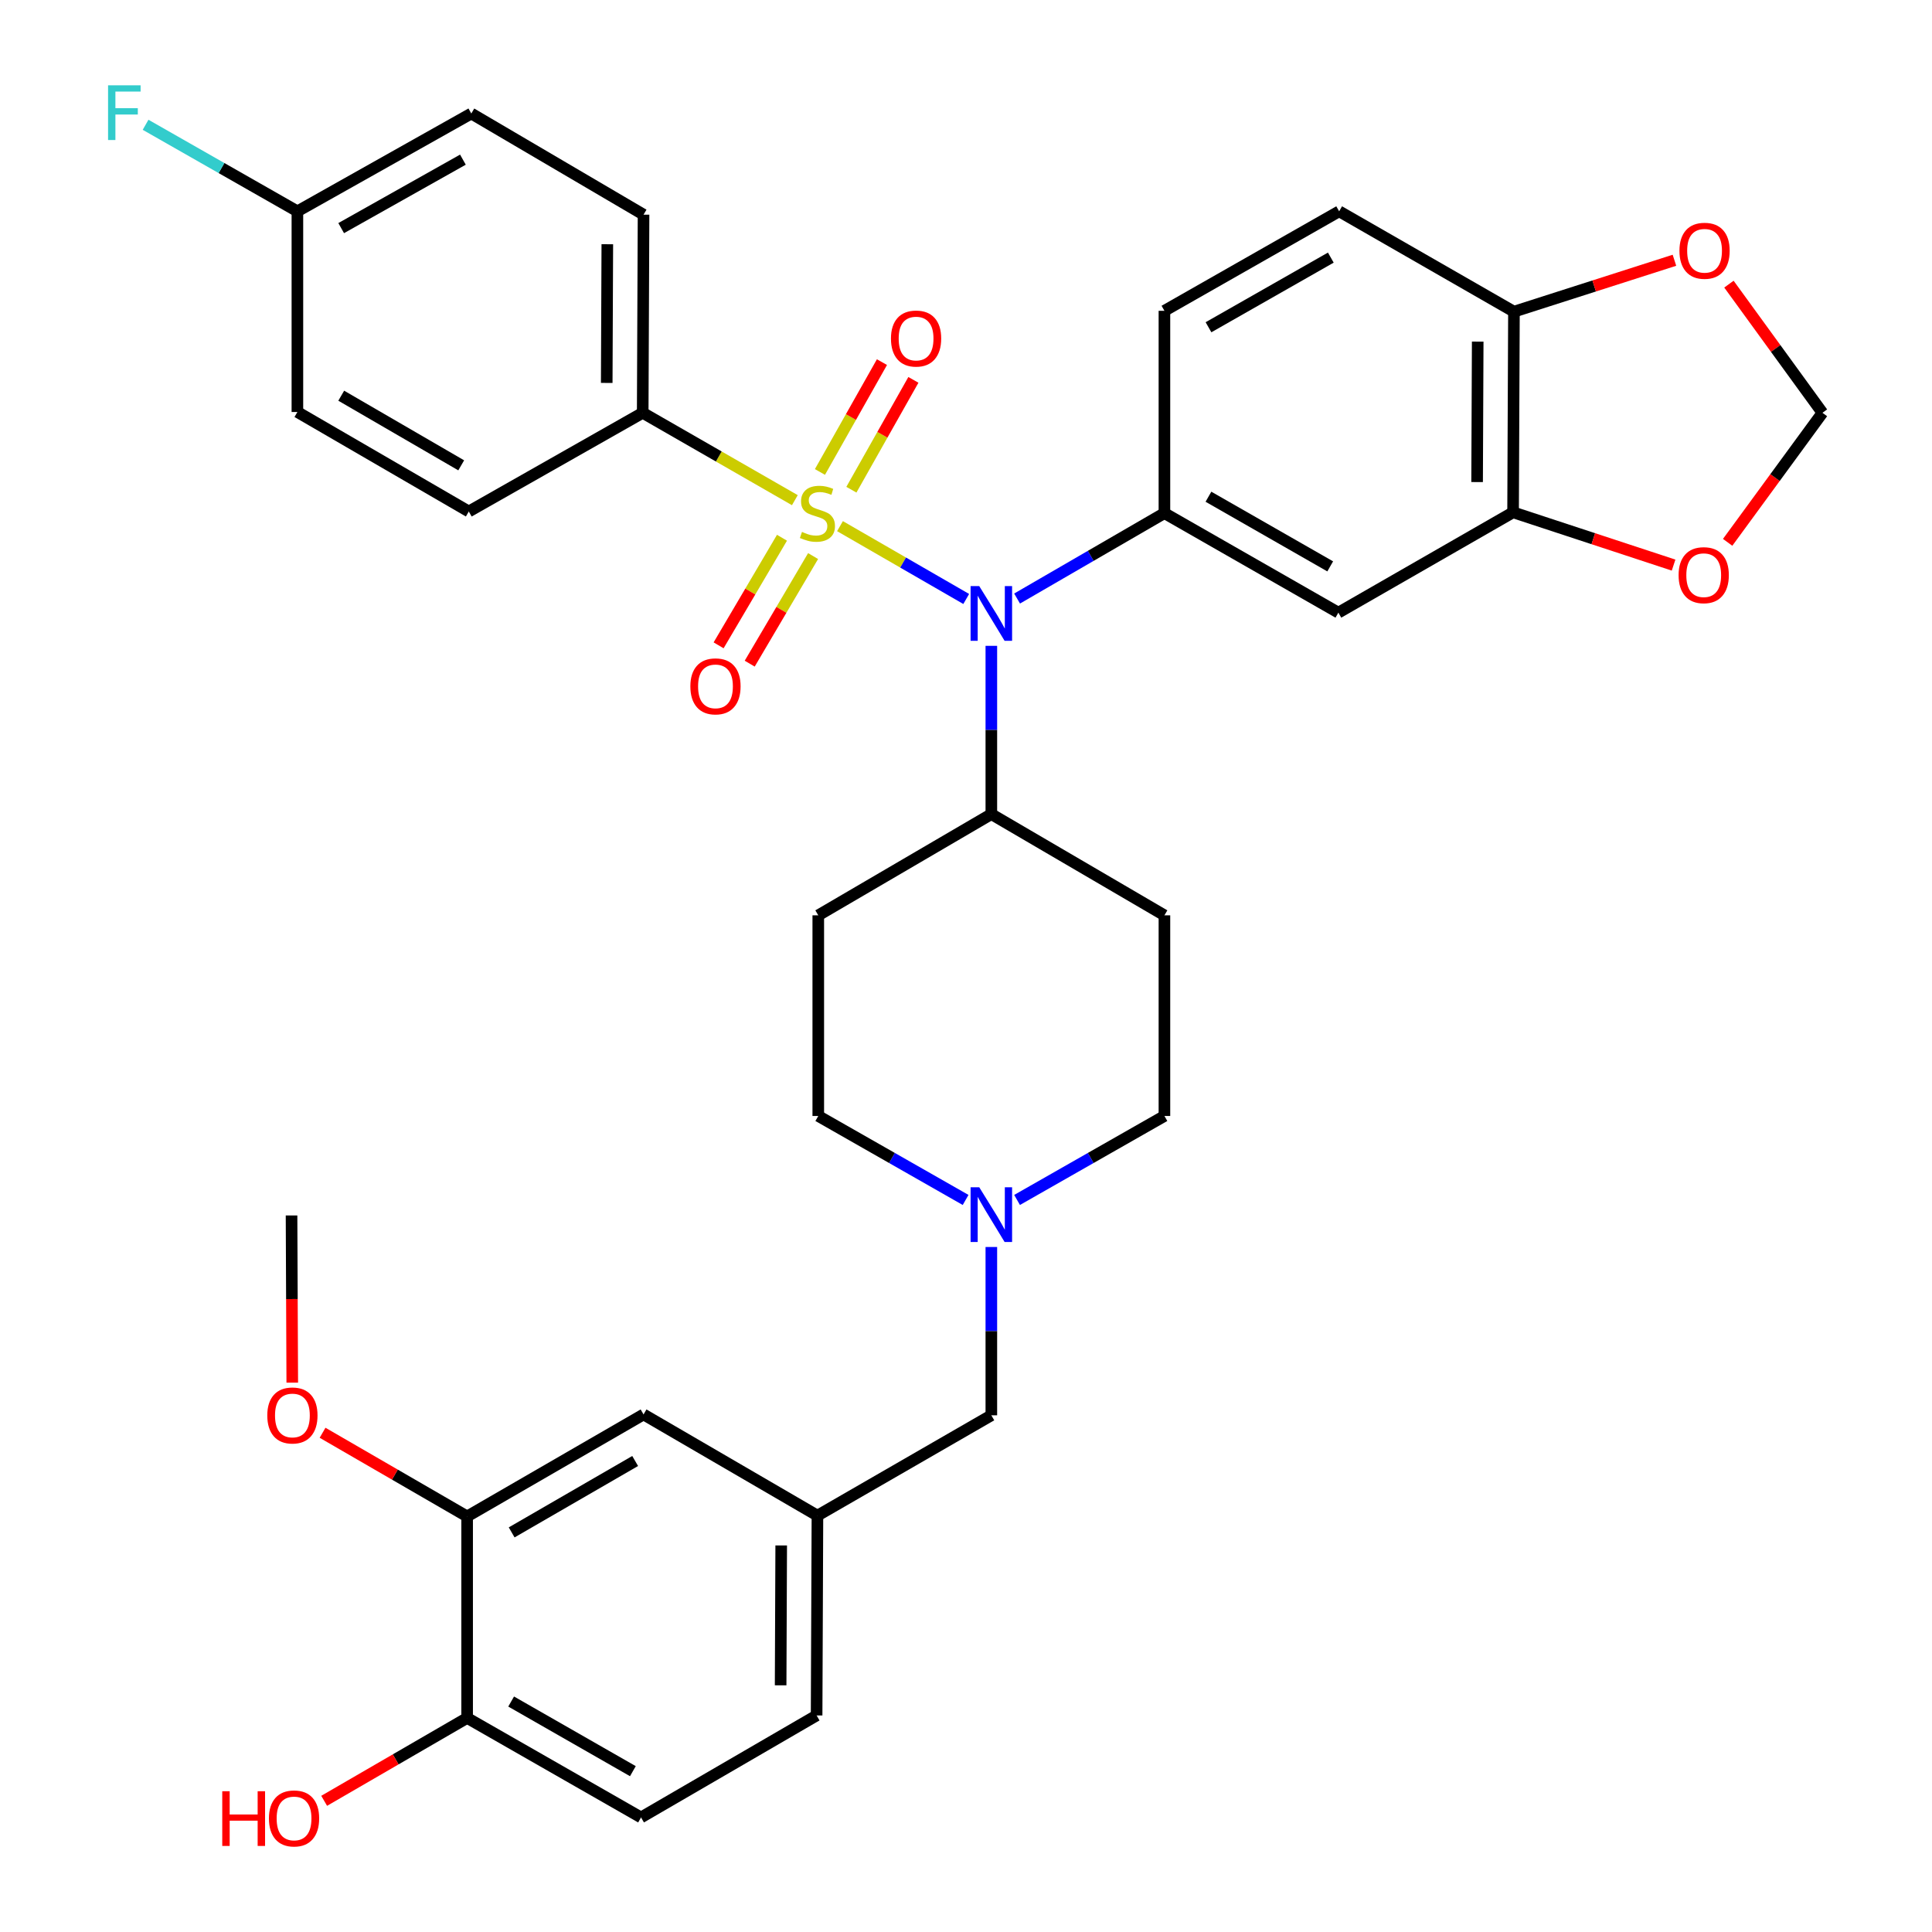 <?xml version='1.0' encoding='iso-8859-1'?>
<svg version='1.1' baseProfile='full'
              xmlns='http://www.w3.org/2000/svg'
                      xmlns:rdkit='http://www.rdkit.org/xml'
                      xmlns:xlink='http://www.w3.org/1999/xlink'
                  xml:space='preserve'
width='1000px' height='1000px' viewBox='0 0 1000 1000'>
<!-- END OF HEADER -->
<rect style='opacity:1.0;fill:#FFFFFF;stroke:none' width='1000' height='1000' x='0' y='0'> </rect>
<path class='bond-0' d='M 434.78,272.335 L 467.448,291.182' style='fill:none;fill-rule:evenodd;stroke:#CCCC00;stroke-width:6px;stroke-linecap:butt;stroke-linejoin:miter;stroke-opacity:1' />
<path class='bond-0' d='M 467.448,291.182 L 500.115,310.029' style='fill:none;fill-rule:evenodd;stroke:#0000FF;stroke-width:6px;stroke-linecap:butt;stroke-linejoin:miter;stroke-opacity:1' />
<path class='bond-3' d='M 411.415,258.887 L 372.039,236.276' style='fill:none;fill-rule:evenodd;stroke:#CCCC00;stroke-width:6px;stroke-linecap:butt;stroke-linejoin:miter;stroke-opacity:1' />
<path class='bond-3' d='M 372.039,236.276 L 332.663,213.666' style='fill:none;fill-rule:evenodd;stroke:#000000;stroke-width:6px;stroke-linecap:butt;stroke-linejoin:miter;stroke-opacity:1' />
<path class='bond-5' d='M 404.754,278.334 L 388.351,306.178' style='fill:none;fill-rule:evenodd;stroke:#CCCC00;stroke-width:6px;stroke-linecap:butt;stroke-linejoin:miter;stroke-opacity:1' />
<path class='bond-5' d='M 388.351,306.178 L 371.948,334.021' style='fill:none;fill-rule:evenodd;stroke:#FF0000;stroke-width:6px;stroke-linecap:butt;stroke-linejoin:miter;stroke-opacity:1' />
<path class='bond-5' d='M 420.856,287.82 L 404.452,315.663' style='fill:none;fill-rule:evenodd;stroke:#CCCC00;stroke-width:6px;stroke-linecap:butt;stroke-linejoin:miter;stroke-opacity:1' />
<path class='bond-5' d='M 404.452,315.663 L 388.049,343.507' style='fill:none;fill-rule:evenodd;stroke:#FF0000;stroke-width:6px;stroke-linecap:butt;stroke-linejoin:miter;stroke-opacity:1' />
<path class='bond-6' d='M 440.676,253.475 L 456.724,225.046' style='fill:none;fill-rule:evenodd;stroke:#CCCC00;stroke-width:6px;stroke-linecap:butt;stroke-linejoin:miter;stroke-opacity:1' />
<path class='bond-6' d='M 456.724,225.046 L 472.772,196.618' style='fill:none;fill-rule:evenodd;stroke:#FF0000;stroke-width:6px;stroke-linecap:butt;stroke-linejoin:miter;stroke-opacity:1' />
<path class='bond-6' d='M 424.402,244.288 L 440.45,215.86' style='fill:none;fill-rule:evenodd;stroke:#CCCC00;stroke-width:6px;stroke-linecap:butt;stroke-linejoin:miter;stroke-opacity:1' />
<path class='bond-6' d='M 440.45,215.86 L 456.498,187.431' style='fill:none;fill-rule:evenodd;stroke:#FF0000;stroke-width:6px;stroke-linecap:butt;stroke-linejoin:miter;stroke-opacity:1' />
<path class='bond-1' d='M 526.445,309.803 L 564.575,287.701' style='fill:none;fill-rule:evenodd;stroke:#0000FF;stroke-width:6px;stroke-linecap:butt;stroke-linejoin:miter;stroke-opacity:1' />
<path class='bond-1' d='M 564.575,287.701 L 602.704,265.598' style='fill:none;fill-rule:evenodd;stroke:#000000;stroke-width:6px;stroke-linecap:butt;stroke-linejoin:miter;stroke-opacity:1' />
<path class='bond-8' d='M 513.116,334.286 L 513.116,377.84' style='fill:none;fill-rule:evenodd;stroke:#0000FF;stroke-width:6px;stroke-linecap:butt;stroke-linejoin:miter;stroke-opacity:1' />
<path class='bond-8' d='M 513.116,377.84 L 513.116,421.394' style='fill:none;fill-rule:evenodd;stroke:#000000;stroke-width:6px;stroke-linecap:butt;stroke-linejoin:miter;stroke-opacity:1' />
<path class='bond-2' d='M 602.704,265.598 L 692.739,317.104' style='fill:none;fill-rule:evenodd;stroke:#000000;stroke-width:6px;stroke-linecap:butt;stroke-linejoin:miter;stroke-opacity:1' />
<path class='bond-2' d='M 625.489,257.103 L 688.514,293.157' style='fill:none;fill-rule:evenodd;stroke:#000000;stroke-width:6px;stroke-linecap:butt;stroke-linejoin:miter;stroke-opacity:1' />
<path class='bond-15' d='M 602.704,265.598 L 602.704,160.872' style='fill:none;fill-rule:evenodd;stroke:#000000;stroke-width:6px;stroke-linecap:butt;stroke-linejoin:miter;stroke-opacity:1' />
<path class='bond-4' d='M 692.739,317.104 L 783.168,265.172' style='fill:none;fill-rule:evenodd;stroke:#000000;stroke-width:6px;stroke-linecap:butt;stroke-linejoin:miter;stroke-opacity:1' />
<path class='bond-24' d='M 332.663,213.666 L 333.099,111.11' style='fill:none;fill-rule:evenodd;stroke:#000000;stroke-width:6px;stroke-linecap:butt;stroke-linejoin:miter;stroke-opacity:1' />
<path class='bond-24' d='M 314.04,198.203 L 314.346,126.414' style='fill:none;fill-rule:evenodd;stroke:#000000;stroke-width:6px;stroke-linecap:butt;stroke-linejoin:miter;stroke-opacity:1' />
<path class='bond-25' d='M 332.663,213.666 L 242.649,264.747' style='fill:none;fill-rule:evenodd;stroke:#000000;stroke-width:6px;stroke-linecap:butt;stroke-linejoin:miter;stroke-opacity:1' />
<path class='bond-10' d='M 783.168,265.172 L 783.615,161.319' style='fill:none;fill-rule:evenodd;stroke:#000000;stroke-width:6px;stroke-linecap:butt;stroke-linejoin:miter;stroke-opacity:1' />
<path class='bond-10' d='M 764.547,249.514 L 764.86,176.817' style='fill:none;fill-rule:evenodd;stroke:#000000;stroke-width:6px;stroke-linecap:butt;stroke-linejoin:miter;stroke-opacity:1' />
<path class='bond-11' d='M 783.168,265.172 L 824.706,278.835' style='fill:none;fill-rule:evenodd;stroke:#000000;stroke-width:6px;stroke-linecap:butt;stroke-linejoin:miter;stroke-opacity:1' />
<path class='bond-11' d='M 824.706,278.835 L 866.244,292.497' style='fill:none;fill-rule:evenodd;stroke:#FF0000;stroke-width:6px;stroke-linecap:butt;stroke-linejoin:miter;stroke-opacity:1' />
<path class='bond-7' d='M 526.434,621.095 L 564.569,599.36' style='fill:none;fill-rule:evenodd;stroke:#0000FF;stroke-width:6px;stroke-linecap:butt;stroke-linejoin:miter;stroke-opacity:1' />
<path class='bond-7' d='M 564.569,599.36 L 602.704,577.625' style='fill:none;fill-rule:evenodd;stroke:#000000;stroke-width:6px;stroke-linecap:butt;stroke-linejoin:miter;stroke-opacity:1' />
<path class='bond-20' d='M 513.116,645.442 L 513.116,689.001' style='fill:none;fill-rule:evenodd;stroke:#0000FF;stroke-width:6px;stroke-linecap:butt;stroke-linejoin:miter;stroke-opacity:1' />
<path class='bond-20' d='M 513.116,689.001 L 513.116,732.559' style='fill:none;fill-rule:evenodd;stroke:#000000;stroke-width:6px;stroke-linecap:butt;stroke-linejoin:miter;stroke-opacity:1' />
<path class='bond-36' d='M 499.799,621.094 L 461.668,599.36' style='fill:none;fill-rule:evenodd;stroke:#0000FF;stroke-width:6px;stroke-linecap:butt;stroke-linejoin:miter;stroke-opacity:1' />
<path class='bond-36' d='M 461.668,599.36 L 423.538,577.625' style='fill:none;fill-rule:evenodd;stroke:#000000;stroke-width:6px;stroke-linecap:butt;stroke-linejoin:miter;stroke-opacity:1' />
<path class='bond-13' d='M 513.116,421.394 L 602.704,473.772' style='fill:none;fill-rule:evenodd;stroke:#000000;stroke-width:6px;stroke-linecap:butt;stroke-linejoin:miter;stroke-opacity:1' />
<path class='bond-14' d='M 513.116,421.394 L 423.538,473.772' style='fill:none;fill-rule:evenodd;stroke:#000000;stroke-width:6px;stroke-linecap:butt;stroke-linejoin:miter;stroke-opacity:1' />
<path class='bond-9' d='M 241.787,784.906 L 333.099,732.113' style='fill:none;fill-rule:evenodd;stroke:#000000;stroke-width:6px;stroke-linecap:butt;stroke-linejoin:miter;stroke-opacity:1' />
<path class='bond-9' d='M 264.838,793.166 L 328.756,756.21' style='fill:none;fill-rule:evenodd;stroke:#000000;stroke-width:6px;stroke-linecap:butt;stroke-linejoin:miter;stroke-opacity:1' />
<path class='bond-31' d='M 241.787,784.906 L 204.374,763.251' style='fill:none;fill-rule:evenodd;stroke:#000000;stroke-width:6px;stroke-linecap:butt;stroke-linejoin:miter;stroke-opacity:1' />
<path class='bond-31' d='M 204.374,763.251 L 166.96,741.596' style='fill:none;fill-rule:evenodd;stroke:#FF0000;stroke-width:6px;stroke-linecap:butt;stroke-linejoin:miter;stroke-opacity:1' />
<path class='bond-39' d='M 241.787,784.906 L 241.787,889.206' style='fill:none;fill-rule:evenodd;stroke:#000000;stroke-width:6px;stroke-linecap:butt;stroke-linejoin:miter;stroke-opacity:1' />
<path class='bond-12' d='M 783.615,161.319 L 825.151,148.014' style='fill:none;fill-rule:evenodd;stroke:#000000;stroke-width:6px;stroke-linecap:butt;stroke-linejoin:miter;stroke-opacity:1' />
<path class='bond-12' d='M 825.151,148.014 L 866.687,134.709' style='fill:none;fill-rule:evenodd;stroke:#FF0000;stroke-width:6px;stroke-linecap:butt;stroke-linejoin:miter;stroke-opacity:1' />
<path class='bond-37' d='M 783.615,161.319 L 693.144,109.377' style='fill:none;fill-rule:evenodd;stroke:#000000;stroke-width:6px;stroke-linecap:butt;stroke-linejoin:miter;stroke-opacity:1' />
<path class='bond-16' d='M 894.226,280.706 L 918.76,247.186' style='fill:none;fill-rule:evenodd;stroke:#FF0000;stroke-width:6px;stroke-linecap:butt;stroke-linejoin:miter;stroke-opacity:1' />
<path class='bond-16' d='M 918.76,247.186 L 943.293,213.666' style='fill:none;fill-rule:evenodd;stroke:#000000;stroke-width:6px;stroke-linecap:butt;stroke-linejoin:miter;stroke-opacity:1' />
<path class='bond-38' d='M 894.891,147.07 L 919.092,180.368' style='fill:none;fill-rule:evenodd;stroke:#FF0000;stroke-width:6px;stroke-linecap:butt;stroke-linejoin:miter;stroke-opacity:1' />
<path class='bond-38' d='M 919.092,180.368 L 943.293,213.666' style='fill:none;fill-rule:evenodd;stroke:#000000;stroke-width:6px;stroke-linecap:butt;stroke-linejoin:miter;stroke-opacity:1' />
<path class='bond-22' d='M 602.704,473.772 L 602.704,577.625' style='fill:none;fill-rule:evenodd;stroke:#000000;stroke-width:6px;stroke-linecap:butt;stroke-linejoin:miter;stroke-opacity:1' />
<path class='bond-23' d='M 423.538,473.772 L 423.538,577.625' style='fill:none;fill-rule:evenodd;stroke:#000000;stroke-width:6px;stroke-linecap:butt;stroke-linejoin:miter;stroke-opacity:1' />
<path class='bond-21' d='M 602.704,160.872 L 693.144,109.377' style='fill:none;fill-rule:evenodd;stroke:#000000;stroke-width:6px;stroke-linecap:butt;stroke-linejoin:miter;stroke-opacity:1' />
<path class='bond-21' d='M 625.517,169.388 L 688.825,133.341' style='fill:none;fill-rule:evenodd;stroke:#000000;stroke-width:6px;stroke-linecap:butt;stroke-linejoin:miter;stroke-opacity:1' />
<path class='bond-17' d='M 241.787,889.206 L 331.801,940.702' style='fill:none;fill-rule:evenodd;stroke:#000000;stroke-width:6px;stroke-linecap:butt;stroke-linejoin:miter;stroke-opacity:1' />
<path class='bond-17' d='M 264.569,880.71 L 327.579,916.757' style='fill:none;fill-rule:evenodd;stroke:#000000;stroke-width:6px;stroke-linecap:butt;stroke-linejoin:miter;stroke-opacity:1' />
<path class='bond-33' d='M 241.787,889.206 L 204.787,910.654' style='fill:none;fill-rule:evenodd;stroke:#000000;stroke-width:6px;stroke-linecap:butt;stroke-linejoin:miter;stroke-opacity:1' />
<path class='bond-33' d='M 204.787,910.654 L 167.788,932.102' style='fill:none;fill-rule:evenodd;stroke:#FF0000;stroke-width:6px;stroke-linecap:butt;stroke-linejoin:miter;stroke-opacity:1' />
<path class='bond-18' d='M 333.099,732.113 L 423.102,784.481' style='fill:none;fill-rule:evenodd;stroke:#000000;stroke-width:6px;stroke-linecap:butt;stroke-linejoin:miter;stroke-opacity:1' />
<path class='bond-19' d='M 423.102,784.481 L 513.116,732.559' style='fill:none;fill-rule:evenodd;stroke:#000000;stroke-width:6px;stroke-linecap:butt;stroke-linejoin:miter;stroke-opacity:1' />
<path class='bond-28' d='M 423.102,784.481 L 422.677,887.909' style='fill:none;fill-rule:evenodd;stroke:#000000;stroke-width:6px;stroke-linecap:butt;stroke-linejoin:miter;stroke-opacity:1' />
<path class='bond-28' d='M 404.351,799.918 L 404.053,872.317' style='fill:none;fill-rule:evenodd;stroke:#000000;stroke-width:6px;stroke-linecap:butt;stroke-linejoin:miter;stroke-opacity:1' />
<path class='bond-30' d='M 333.099,111.11 L 243.947,58.753' style='fill:none;fill-rule:evenodd;stroke:#000000;stroke-width:6px;stroke-linecap:butt;stroke-linejoin:miter;stroke-opacity:1' />
<path class='bond-29' d='M 242.649,264.747 L 153.933,213.251' style='fill:none;fill-rule:evenodd;stroke:#000000;stroke-width:6px;stroke-linecap:butt;stroke-linejoin:miter;stroke-opacity:1' />
<path class='bond-29' d='M 238.723,240.86 L 176.622,204.813' style='fill:none;fill-rule:evenodd;stroke:#000000;stroke-width:6px;stroke-linecap:butt;stroke-linejoin:miter;stroke-opacity:1' />
<path class='bond-26' d='M 331.801,940.702 L 422.677,887.909' style='fill:none;fill-rule:evenodd;stroke:#000000;stroke-width:6px;stroke-linecap:butt;stroke-linejoin:miter;stroke-opacity:1' />
<path class='bond-27' d='M 153.933,109.377 L 243.947,58.753' style='fill:none;fill-rule:evenodd;stroke:#000000;stroke-width:6px;stroke-linecap:butt;stroke-linejoin:miter;stroke-opacity:1' />
<path class='bond-27' d='M 176.596,118.072 L 239.605,82.635' style='fill:none;fill-rule:evenodd;stroke:#000000;stroke-width:6px;stroke-linecap:butt;stroke-linejoin:miter;stroke-opacity:1' />
<path class='bond-32' d='M 153.933,109.377 L 114.643,86.981' style='fill:none;fill-rule:evenodd;stroke:#000000;stroke-width:6px;stroke-linecap:butt;stroke-linejoin:miter;stroke-opacity:1' />
<path class='bond-32' d='M 114.643,86.981 L 75.353,64.586' style='fill:none;fill-rule:evenodd;stroke:#33CCCC;stroke-width:6px;stroke-linecap:butt;stroke-linejoin:miter;stroke-opacity:1' />
<path class='bond-35' d='M 153.933,109.377 L 153.933,213.251' style='fill:none;fill-rule:evenodd;stroke:#000000;stroke-width:6px;stroke-linecap:butt;stroke-linejoin:miter;stroke-opacity:1' />
<path class='bond-34' d='M 151.275,715.653 L 151.088,672.387' style='fill:none;fill-rule:evenodd;stroke:#FF0000;stroke-width:6px;stroke-linecap:butt;stroke-linejoin:miter;stroke-opacity:1' />
<path class='bond-34' d='M 151.088,672.387 L 150.901,629.121' style='fill:none;fill-rule:evenodd;stroke:#000000;stroke-width:6px;stroke-linecap:butt;stroke-linejoin:miter;stroke-opacity:1' />
<path  class='atom-0' d='M 415.102 275.318
Q 415.422 275.438, 416.742 275.998
Q 418.062 276.558, 419.502 276.918
Q 420.982 277.238, 422.422 277.238
Q 425.102 277.238, 426.662 275.958
Q 428.222 274.638, 428.222 272.358
Q 428.222 270.798, 427.422 269.838
Q 426.662 268.878, 425.462 268.358
Q 424.262 267.838, 422.262 267.238
Q 419.742 266.478, 418.222 265.758
Q 416.742 265.038, 415.662 263.518
Q 414.622 261.998, 414.622 259.438
Q 414.622 255.878, 417.022 253.678
Q 419.462 251.478, 424.262 251.478
Q 427.542 251.478, 431.262 253.038
L 430.342 256.118
Q 426.942 254.718, 424.382 254.718
Q 421.622 254.718, 420.102 255.878
Q 418.582 256.998, 418.622 258.958
Q 418.622 260.478, 419.382 261.398
Q 420.182 262.318, 421.302 262.838
Q 422.462 263.358, 424.382 263.958
Q 426.942 264.758, 428.462 265.558
Q 429.982 266.358, 431.062 267.998
Q 432.182 269.598, 432.182 272.358
Q 432.182 276.278, 429.542 278.398
Q 426.942 280.478, 422.582 280.478
Q 420.062 280.478, 418.142 279.918
Q 416.262 279.398, 414.022 278.478
L 415.102 275.318
' fill='#CCCC00'/>
<path  class='atom-1' d='M 506.856 303.37
L 516.136 318.37
Q 517.056 319.85, 518.536 322.53
Q 520.016 325.21, 520.096 325.37
L 520.096 303.37
L 523.856 303.37
L 523.856 331.69
L 519.976 331.69
L 510.016 315.29
Q 508.856 313.37, 507.616 311.17
Q 506.416 308.97, 506.056 308.29
L 506.056 331.69
L 502.376 331.69
L 502.376 303.37
L 506.856 303.37
' fill='#0000FF'/>
<path  class='atom-6' d='M 357.33 355.256
Q 357.33 348.456, 360.69 344.656
Q 364.05 340.856, 370.33 340.856
Q 376.61 340.856, 379.97 344.656
Q 383.33 348.456, 383.33 355.256
Q 383.33 362.136, 379.93 366.056
Q 376.53 369.936, 370.33 369.936
Q 364.09 369.936, 360.69 366.056
Q 357.33 362.176, 357.33 355.256
M 370.33 366.736
Q 374.65 366.736, 376.97 363.856
Q 379.33 360.936, 379.33 355.256
Q 379.33 349.696, 376.97 346.896
Q 374.65 344.056, 370.33 344.056
Q 366.01 344.056, 363.65 346.856
Q 361.33 349.656, 361.33 355.256
Q 361.33 360.976, 363.65 363.856
Q 366.01 366.736, 370.33 366.736
' fill='#FF0000'/>
<path  class='atom-7' d='M 461.162 175.228
Q 461.162 168.428, 464.522 164.628
Q 467.882 160.828, 474.162 160.828
Q 480.442 160.828, 483.802 164.628
Q 487.162 168.428, 487.162 175.228
Q 487.162 182.108, 483.762 186.028
Q 480.362 189.908, 474.162 189.908
Q 467.922 189.908, 464.522 186.028
Q 461.162 182.148, 461.162 175.228
M 474.162 186.708
Q 478.482 186.708, 480.802 183.828
Q 483.162 180.908, 483.162 175.228
Q 483.162 169.668, 480.802 166.868
Q 478.482 164.028, 474.162 164.028
Q 469.842 164.028, 467.482 166.828
Q 465.162 169.628, 465.162 175.228
Q 465.162 180.948, 467.482 183.828
Q 469.842 186.708, 474.162 186.708
' fill='#FF0000'/>
<path  class='atom-8' d='M 506.856 614.525
L 516.136 629.525
Q 517.056 631.005, 518.536 633.685
Q 520.016 636.365, 520.096 636.525
L 520.096 614.525
L 523.856 614.525
L 523.856 642.845
L 519.976 642.845
L 510.016 626.445
Q 508.856 624.525, 507.616 622.325
Q 506.416 620.125, 506.056 619.445
L 506.056 642.845
L 502.376 642.845
L 502.376 614.525
L 506.856 614.525
' fill='#0000FF'/>
<path  class='atom-12' d='M 868.841 297.707
Q 868.841 290.907, 872.201 287.107
Q 875.561 283.307, 881.841 283.307
Q 888.121 283.307, 891.481 287.107
Q 894.841 290.907, 894.841 297.707
Q 894.841 304.587, 891.441 308.507
Q 888.041 312.387, 881.841 312.387
Q 875.601 312.387, 872.201 308.507
Q 868.841 304.627, 868.841 297.707
M 881.841 309.187
Q 886.161 309.187, 888.481 306.307
Q 890.841 303.387, 890.841 297.707
Q 890.841 292.147, 888.481 289.347
Q 886.161 286.507, 881.841 286.507
Q 877.521 286.507, 875.161 289.307
Q 872.841 292.107, 872.841 297.707
Q 872.841 303.427, 875.161 306.307
Q 877.521 309.187, 881.841 309.187
' fill='#FF0000'/>
<path  class='atom-13' d='M 869.277 129.795
Q 869.277 122.995, 872.637 119.195
Q 875.997 115.395, 882.277 115.395
Q 888.557 115.395, 891.917 119.195
Q 895.277 122.995, 895.277 129.795
Q 895.277 136.675, 891.877 140.595
Q 888.477 144.475, 882.277 144.475
Q 876.037 144.475, 872.637 140.595
Q 869.277 136.715, 869.277 129.795
M 882.277 141.275
Q 886.597 141.275, 888.917 138.395
Q 891.277 135.475, 891.277 129.795
Q 891.277 124.235, 888.917 121.435
Q 886.597 118.595, 882.277 118.595
Q 877.957 118.595, 875.597 121.395
Q 873.277 124.195, 873.277 129.795
Q 873.277 135.515, 875.597 138.395
Q 877.957 141.275, 882.277 141.275
' fill='#FF0000'/>
<path  class='atom-32' d='M 138.348 732.639
Q 138.348 725.839, 141.708 722.039
Q 145.068 718.239, 151.348 718.239
Q 157.628 718.239, 160.988 722.039
Q 164.348 725.839, 164.348 732.639
Q 164.348 739.519, 160.948 743.439
Q 157.548 747.319, 151.348 747.319
Q 145.108 747.319, 141.708 743.439
Q 138.348 739.559, 138.348 732.639
M 151.348 744.119
Q 155.668 744.119, 157.988 741.239
Q 160.348 738.319, 160.348 732.639
Q 160.348 727.079, 157.988 724.279
Q 155.668 721.439, 151.348 721.439
Q 147.028 721.439, 144.668 724.239
Q 142.348 727.039, 142.348 732.639
Q 142.348 738.359, 144.668 741.239
Q 147.028 744.119, 151.348 744.119
' fill='#FF0000'/>
<path  class='atom-33' d='M 55.935 44.157
L 72.775 44.157
L 72.775 47.397
L 59.735 47.397
L 59.735 55.997
L 71.335 55.997
L 71.335 59.277
L 59.735 59.277
L 59.735 72.477
L 55.935 72.477
L 55.935 44.157
' fill='#33CCCC'/>
<path  class='atom-34' d='M 115.039 927.138
L 118.879 927.138
L 118.879 939.178
L 133.359 939.178
L 133.359 927.138
L 137.199 927.138
L 137.199 955.458
L 133.359 955.458
L 133.359 942.378
L 118.879 942.378
L 118.879 955.458
L 115.039 955.458
L 115.039 927.138
' fill='#FF0000'/>
<path  class='atom-34' d='M 139.199 941.218
Q 139.199 934.418, 142.559 930.618
Q 145.919 926.818, 152.199 926.818
Q 158.479 926.818, 161.839 930.618
Q 165.199 934.418, 165.199 941.218
Q 165.199 948.098, 161.799 952.018
Q 158.399 955.898, 152.199 955.898
Q 145.959 955.898, 142.559 952.018
Q 139.199 948.138, 139.199 941.218
M 152.199 952.698
Q 156.519 952.698, 158.839 949.818
Q 161.199 946.898, 161.199 941.218
Q 161.199 935.658, 158.839 932.858
Q 156.519 930.018, 152.199 930.018
Q 147.879 930.018, 145.519 932.818
Q 143.199 935.618, 143.199 941.218
Q 143.199 946.938, 145.519 949.818
Q 147.879 952.698, 152.199 952.698
' fill='#FF0000'/>
</svg>

